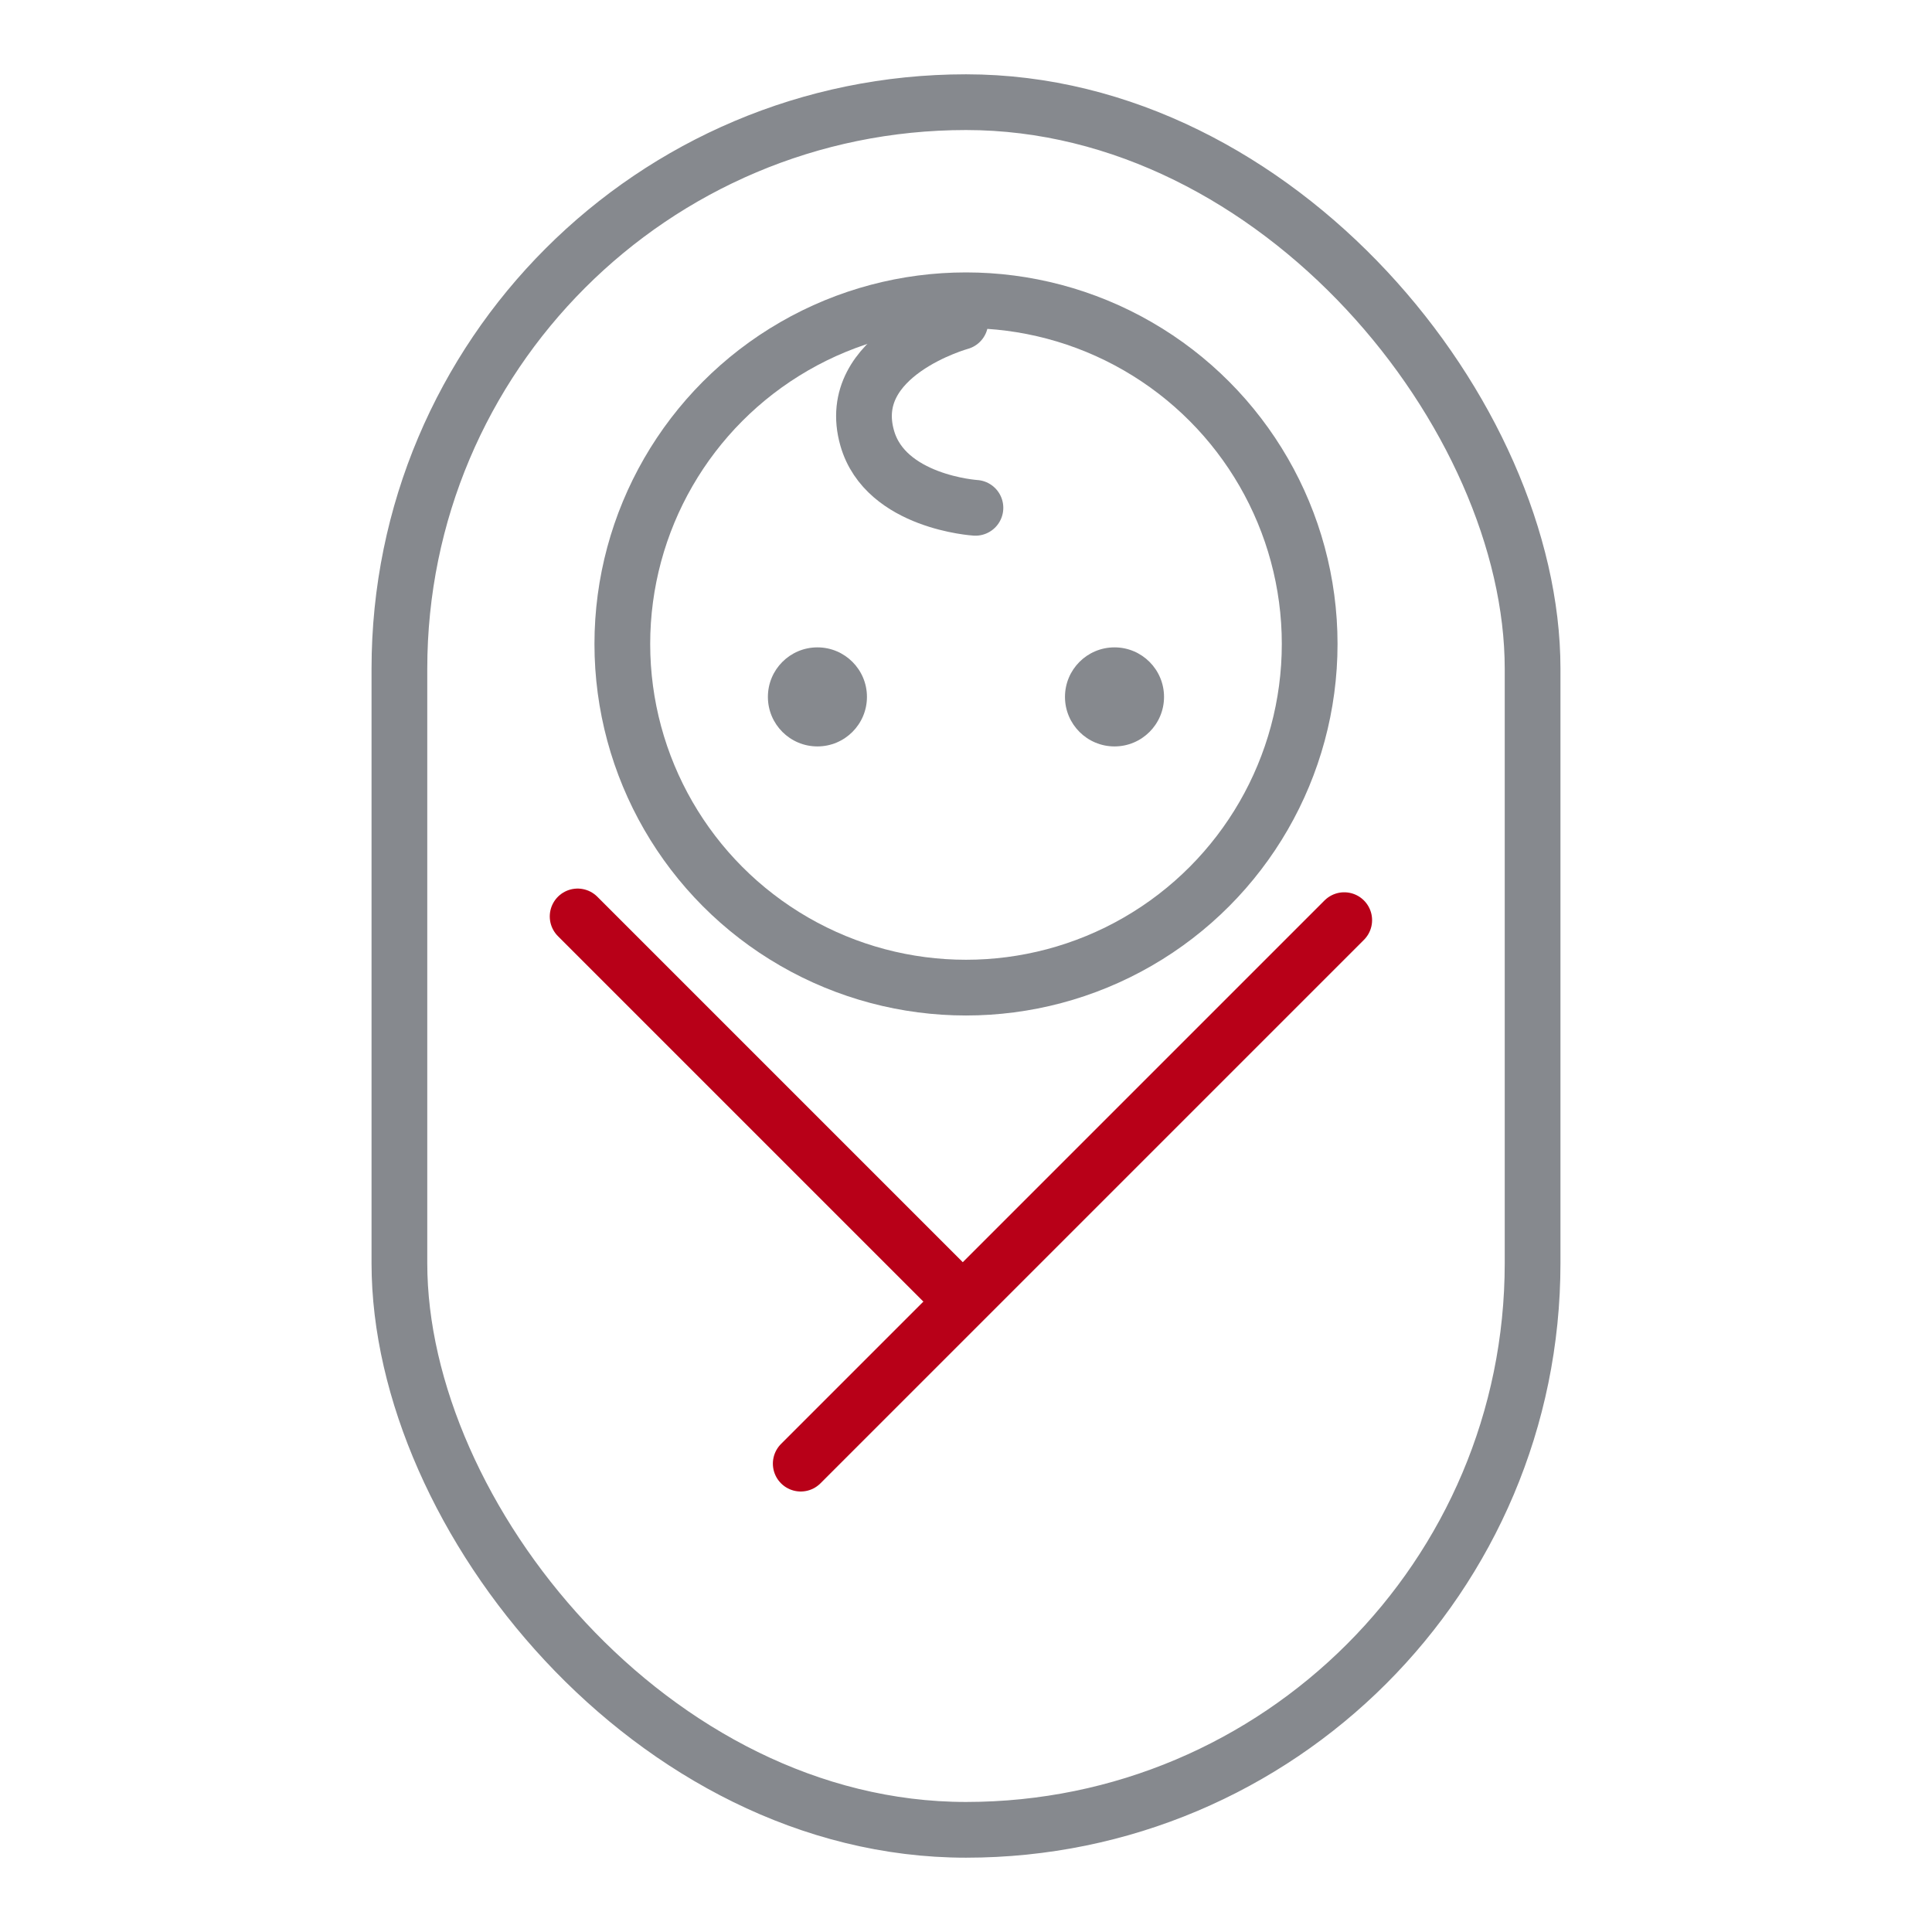 <svg fill="none" height="52" viewBox="0 0 52 52" width="52" xmlns="http://www.w3.org/2000/svg"><g stroke-width="1.5"><rect height="46.5" rx="15.25" stroke="#86898e" width="30.5" x="10.75" y="2.75"/><circle cx="26" cy="17.332" r="9.25" stroke="#86898e"/><path d="m25.847 8.668s-3.151.866-2.506 3.125c.492 1.725 2.913 1.875 2.913 1.875" stroke="#86898e" stroke-linecap="round" stroke-linejoin="round"/><path d="m15.547 24.666 9.818 9.818" stroke="#b80018" stroke-linecap="round" stroke-linejoin="round"/><path d="m36.18 24.766-14.628 14.628" stroke="#b80018" stroke-linecap="round"/></g><circle cx="22.001" cy="18.757" fill="#86898e" r="1.333"/><circle cx="29.997" cy="18.757" fill="#86898e" r="1.333"/></svg>